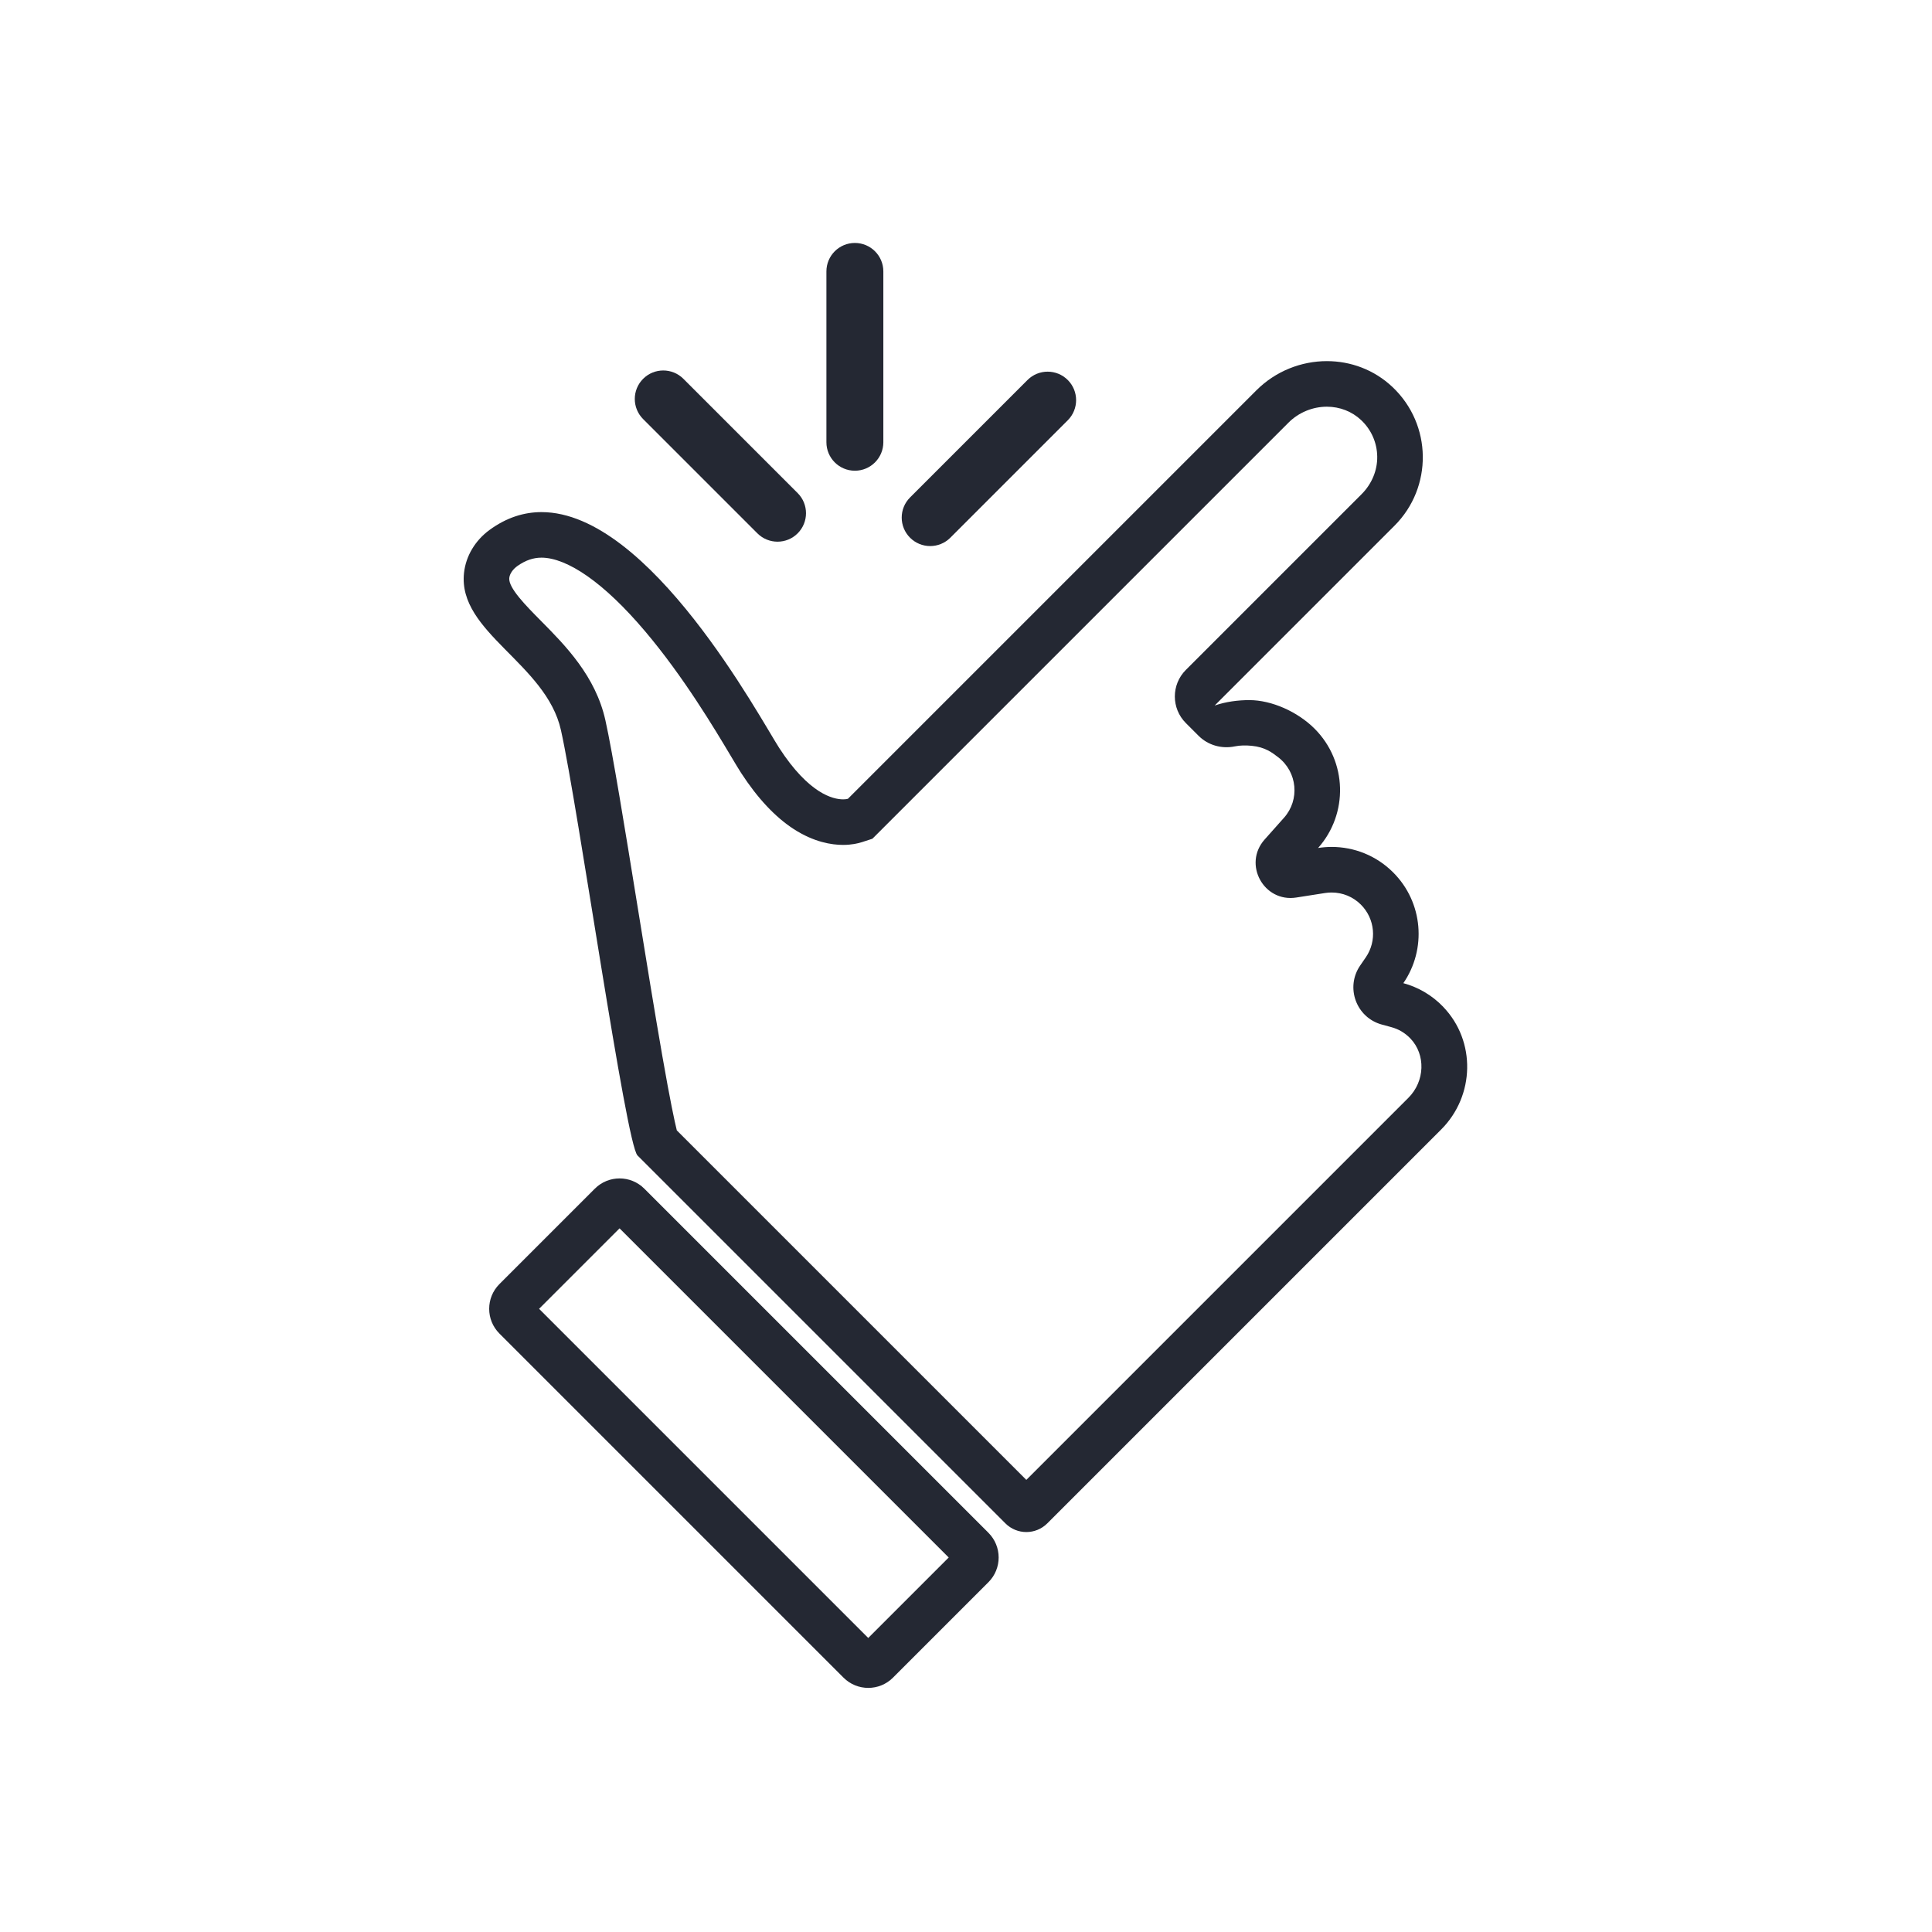<svg viewBox="0 0 1200 1200" xmlns="http://www.w3.org/2000/svg" id="easy">
  <defs>
    <style>
      .cls-1 {
        fill: #242833;
      }
    </style>
  </defs>
  <g>
    <path d="M896.43,625.38c-7.05-7.35-15.66-12.24-24.79-14.72,14.49-21.05,12.39-50.08-6.33-68.8-10.55-10.55-24.37-15.82-38.2-15.82-2.82,0-5.63.22-8.42.66,18.89-21.23,18.17-53.76-2.18-74.11-10.55-10.55-26.69-17.74-40.52-17.74-7.12,0-14.55.98-21.53,3.36l111.68-111.68c23.85-23.85,23.45-62.78-1.21-86.12-11.43-10.82-26.08-16.11-40.79-16.11-15.87,0-31.8,6.16-43.81,18.17l-227.86,227.86-25.81,25.81s-1.07.35-3.03.35c-6.17,0-21.16-3.43-39.59-31.83-11.79-18.18-80.37-146.58-147.68-146.58-10.89,0-21.75,3.36-32.32,11.09-8.72,6.38-14.69,15.99-15.84,26.74-3.94,36.84,51,56.13,60.22,97.63,10.67,48,40.36,256.96,47.55,264.15l228.5,228.5c3.59,3.59,8.3,5.39,13.01,5.39s9.42-1.8,13.01-5.39l93.56-93.56,133.45-133.45,17.65-17.65c20.88-20.88,21.73-54.83,1.27-76.13ZM874.81,681.84l-17.32,17.32-133.45,133.45-86.57,86.57-217.09-217.08c-1.35-5.41-4.05-17.91-9.03-46.41-4.66-26.67-10.02-59.76-15.21-91.76-8.01-49.41-15.57-96.08-20.11-116.53-6.11-27.48-24.88-46.46-39.97-61.71-9.49-9.59-20.24-20.46-19.75-26.57.21-2.64,2.19-5.56,5.17-7.64,5-3.49,9.73-5.11,14.88-5.11,7.89,0,17.73,3.96,28.44,11.46,11.15,7.8,23.19,19.3,35.79,34.17,23.89,28.2,43.18,60.54,53.54,77.92,2.69,4.51,4.63,7.76,6.17,10.14,10.2,15.72,21.22,27.48,32.77,34.94,12.53,8.09,23.53,9.79,30.55,9.79,5.33,0,9.35-.94,11.78-1.73l6.46-2.1,4.8-4.8,25.81-25.81,227.86-227.86c6.28-6.28,14.96-9.88,23.8-9.88h0c8.07,0,15.64,2.97,21.34,8.36,6.28,5.95,9.81,13.96,9.95,22.58.14,8.77-3.5,17.18-9.71,23.39l-109.16,109.16c-9.11,9.11-9.11,23.89,0,33h0s0,0,0,0l7.92,7.92c5.9,5.9,14.37,8.24,22.54,6.56,3.26-.67,6.77-.7,10.43-.35,8.42.81,12.72,4.26,16.34,7.01,12.19,9.27,13.58,26.61,3.76,37.65l-12.07,13.56c-13.6,15.28-.55,39.18,19.65,36.02l17.93-2.81c1.33-.21,2.69-.31,4.04-.31,6.88,0,13.34,2.67,18.19,7.53,8.78,8.78,10.05,22.55,3.03,32.75l-3.47,5.05c-9.36,13.6-2.48,32.36,13.45,36.69l5.91,1.61c4.56,1.24,8.54,3.61,11.83,7.04,9.6,10.03,9.05,26.55-1.23,36.83Z" class="cls-1"></path>
    <path d="M400.19,738.3c-4.24-4.24-9.8-6.36-15.36-6.36s-11.12,2.12-15.36,6.36l-59.27,59.27c-8.48,8.48-8.48,22.24,0,30.72l213.73,213.73c4.24,4.24,9.8,6.36,15.36,6.36s11.12-2.12,15.36-6.36l59.27-59.27c8.48-8.48,8.48-22.24,0-30.72l-213.73-213.73ZM539.28,1017.37l-204.44-204.44,49.98-49.98,204.44,204.44-49.98,49.98Z" class="cls-1"></path>
  </g>
  <g>
    <path d="M530.98,292.37c-9.77,0-17.68-7.92-17.68-17.68v-106.11c0-9.77,7.92-17.68,17.68-17.68s17.68,7.92,17.68,17.68v106.11c0,9.77-7.92,17.68-17.68,17.68Z" class="cls-1"></path>
    <path d="M482.94,336.45c-4.53,0-9.05-1.73-12.51-5.18l-70.97-70.97c-6.91-6.91-6.91-18.1,0-25.01s18.1-6.91,25.01,0l70.97,70.97c6.91,6.91,6.91,18.1,0,25.01-3.45,3.45-7.98,5.18-12.51,5.18Z" class="cls-1"></path>
    <path d="M577.76,339.17c-4.53,0-9.05-1.73-12.51-5.18-6.91-6.91-6.91-18.1,0-25.01l72.95-72.95c6.91-6.91,18.1-6.91,25.01,0,6.91,6.91,6.91,18.1,0,25.01l-72.95,72.95c-3.45,3.45-7.98,5.18-12.51,5.18Z" class="cls-1"></path>
  </g>
</svg>